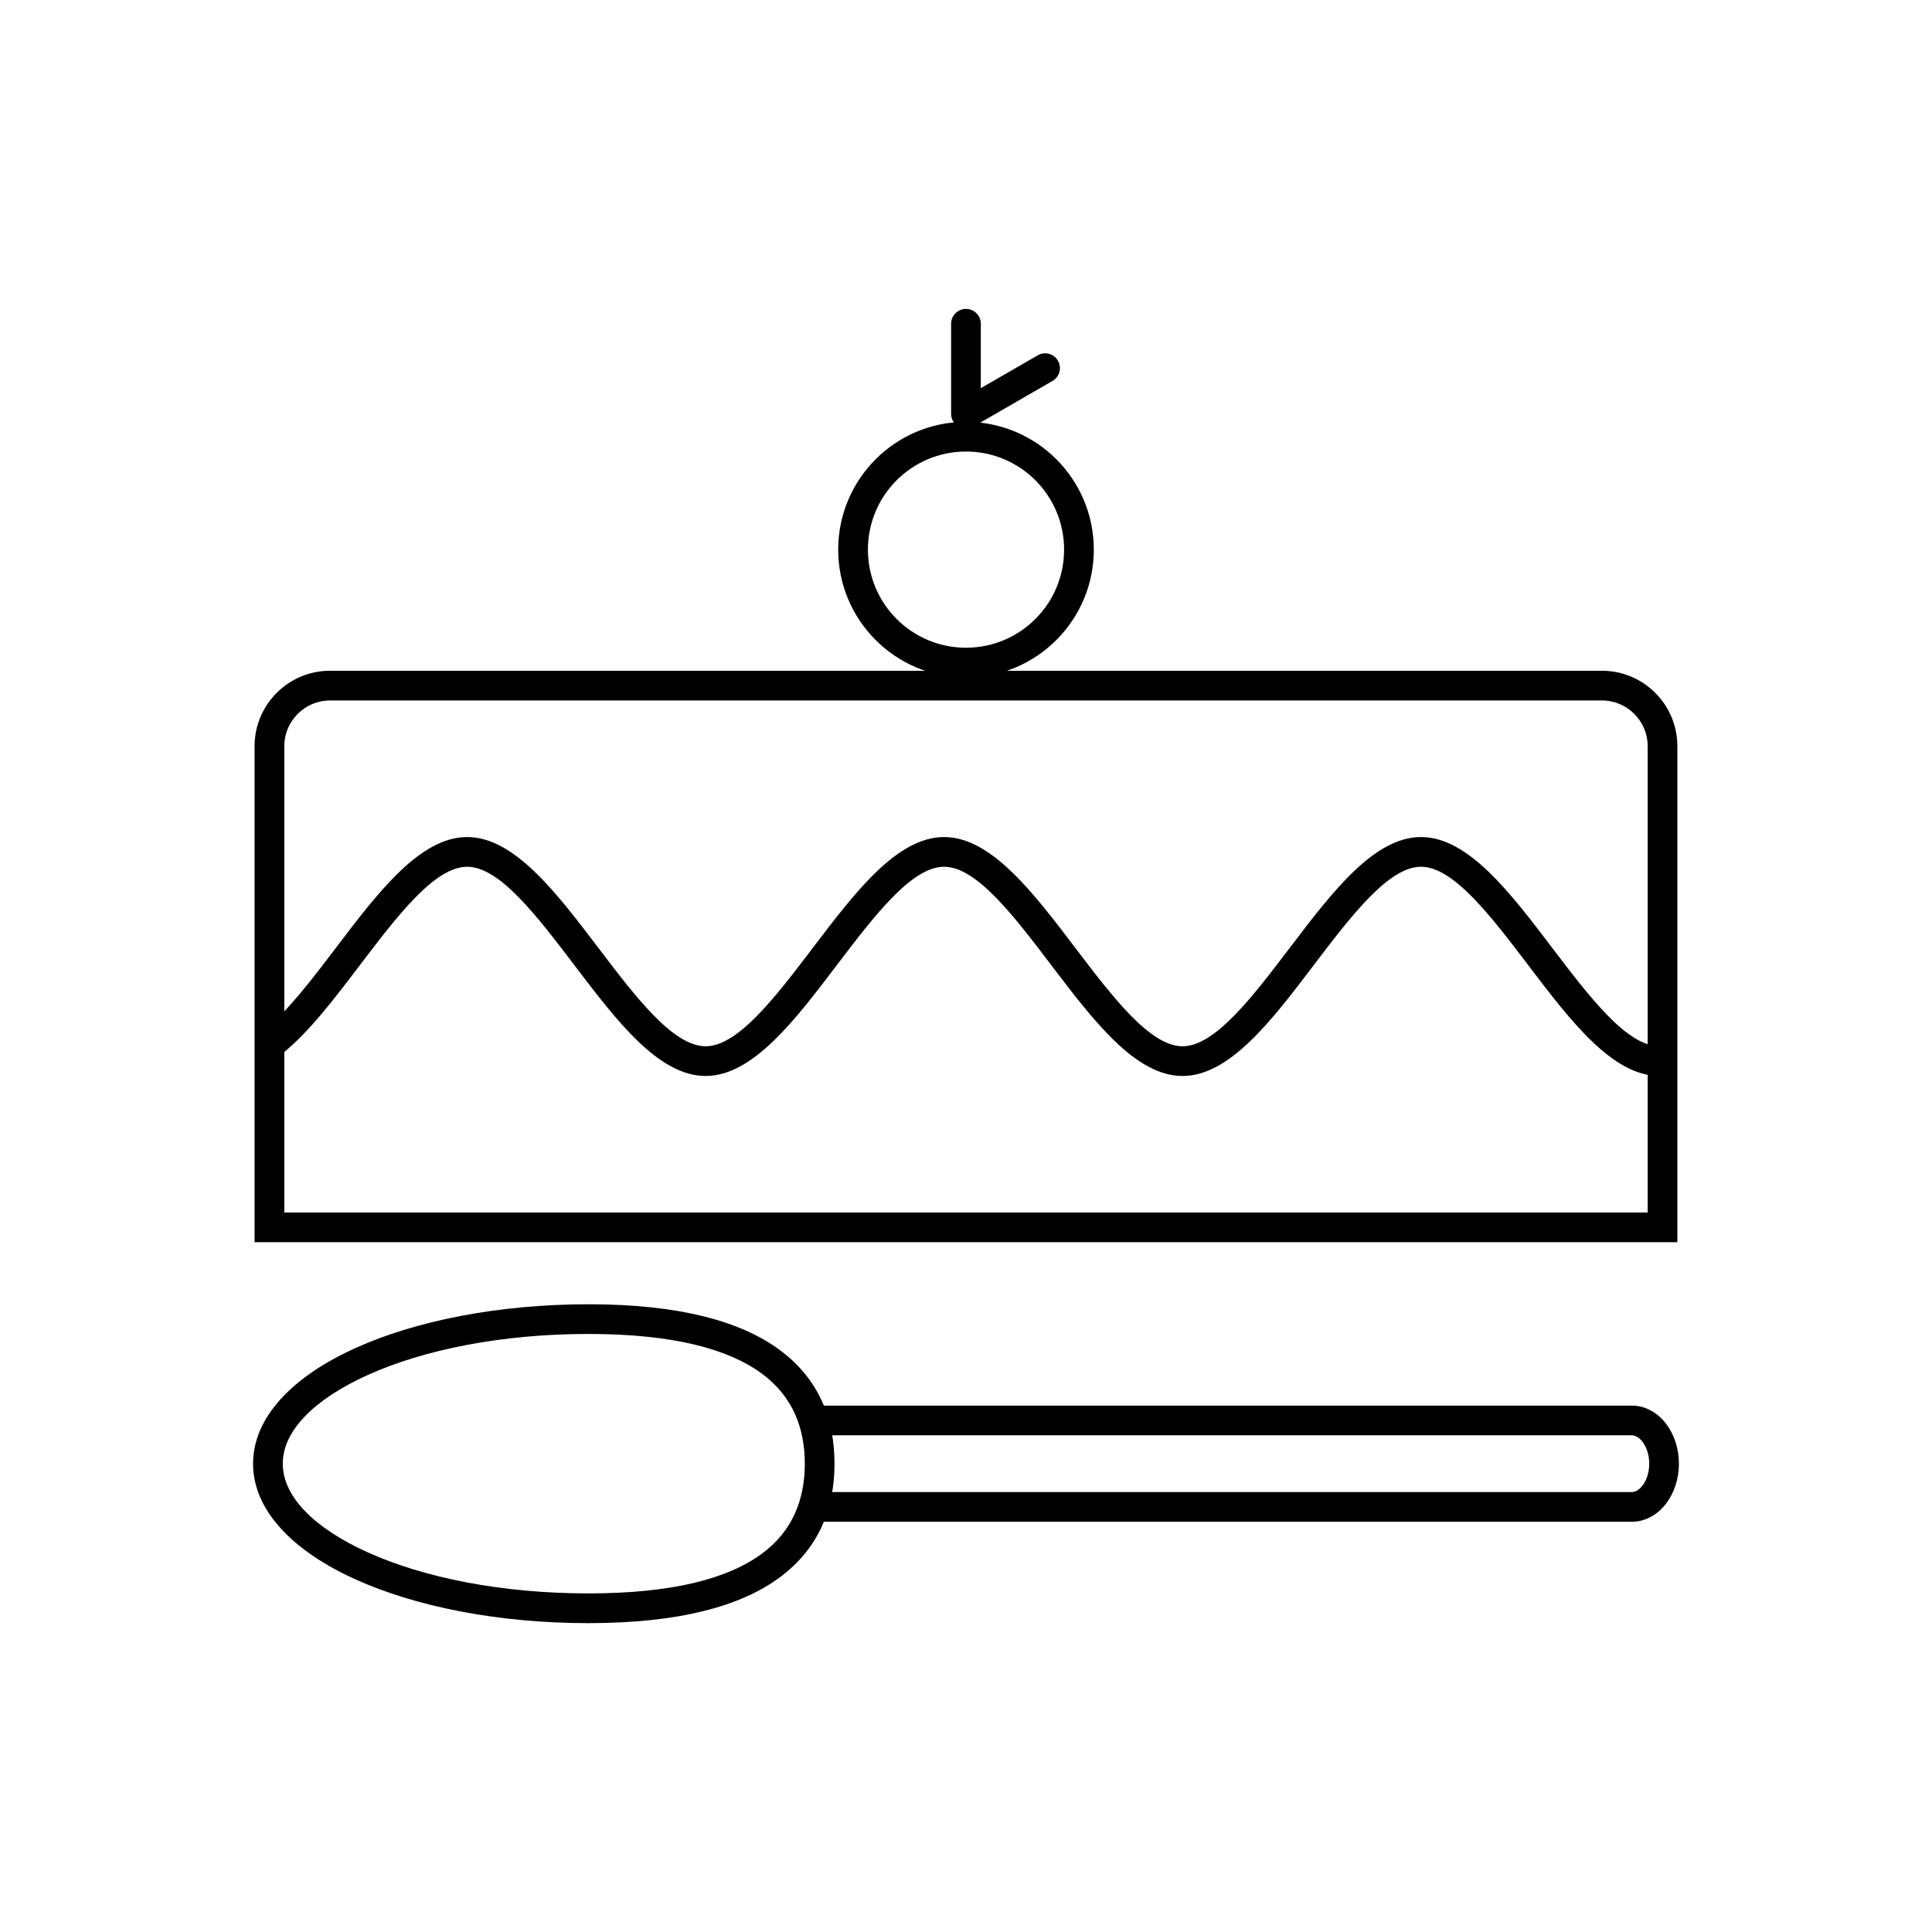 <?xml version="1.0" encoding="UTF-8"?>
<!-- Uploaded to: ICON Repo, www.svgrepo.com, Generator: ICON Repo Mixer Tools -->
<svg fill="#000000" width="800px" height="800px" version="1.1" viewBox="144 144 512 512" xmlns="http://www.w3.org/2000/svg">
 <g>
  <path d="m213.81 417.18c6.266-4.957 12.766-13.512 19.262-22.062 11.129-14.645 22.258-29.293 34.719-29.293 12.461 0 23.59 14.648 34.719 29.293 9.938 13.078 19.875 26.156 28.477 26.156 8.602 0 18.539-13.078 28.477-26.156 11.129-14.648 22.258-29.293 34.719-29.293 12.461 0 23.59 14.648 34.719 29.293 9.938 13.078 19.871 26.156 28.477 26.156 8.602 0 18.539-13.078 28.477-26.156 11.129-14.648 22.258-29.293 34.719-29.293 12.461 0 23.59 14.648 34.719 29.293 9.938 13.078 19.871 26.156 28.477 26.156v7.871c-12.461 0-23.59-14.648-34.719-29.293-9.938-13.078-19.871-26.156-28.477-26.156-8.602 0-18.539 13.078-28.477 26.156-11.129 14.648-22.258 29.293-34.719 29.293-12.461 0-23.59-14.648-34.719-29.293-9.938-13.078-19.871-26.156-28.477-26.156-8.602 0-18.539 13.078-28.477 26.156-11.129 14.648-22.258 29.293-34.719 29.293-12.461 0-23.59-14.648-34.719-29.293-9.938-13.078-19.871-26.156-28.477-26.156-8.602 0-18.539 13.078-28.477 26.156-6.805 8.953-13.609 17.91-20.648 23.48l-4.859-6.148z"/>
  <path d="m231.43 321.76h337.13c5.492 0 10.484 2.246 14.098 5.859 3.617 3.617 5.859 8.605 5.859 14.098v131.48h-377.05v-131.48c0-5.492 2.246-10.484 5.859-14.102 3.617-3.617 8.605-5.859 14.102-5.859zm337.13 7.871h-337.13c-3.32 0-6.34 1.359-8.535 3.555-2.191 2.191-3.555 5.215-3.555 8.535v123.61h361.31v-123.61c0-3.32-1.359-6.34-3.555-8.535-2.191-2.191-5.215-3.555-8.535-3.555z"/>
  <path d="m400 255.79c9.352 0 17.82 3.793 23.949 9.922 6.129 6.129 9.922 14.598 9.922 23.949 0 9.352-3.793 17.82-9.922 23.949-6.129 6.129-14.598 9.922-23.949 9.922s-17.82-3.793-23.949-9.922c-6.129-6.129-9.922-14.598-9.922-23.949 0-9.352 3.793-17.82 9.922-23.949 6.129-6.129 14.598-9.922 23.949-9.922zm18.383 15.484c-4.703-4.703-11.203-7.613-18.383-7.613s-13.68 2.91-18.383 7.613c-4.703 4.703-7.613 11.203-7.613 18.383 0 7.18 2.91 13.68 7.613 18.383 4.703 4.703 11.203 7.613 18.383 7.613s13.68-2.91 18.383-7.613c4.703-4.703 7.613-11.203 7.613-18.383 0-7.18-2.91-13.68-7.613-18.383z"/>
  <path d="m403.93 229.8c0-2.172-1.762-3.938-3.938-3.938-2.172 0-3.938 1.762-3.938 3.938v23.867c0 2.172 1.762 3.938 3.938 3.938 0.852 0 1.637-0.27 2.281-0.727l20.656-11.926c1.875-1.078 2.523-3.473 1.445-5.352-1.078-1.875-3.473-2.523-5.352-1.445l-15.094 8.715z"/>
  <path d="m357.91 516.5h218.52c3.668 0 6.918 1.895 9.199 4.949 2.035 2.723 3.301 6.422 3.301 10.441s-1.266 7.719-3.301 10.441c-2.281 3.051-5.535 4.949-9.199 4.949h-218.52v-7.871h218.52c1.043 0 2.074-0.684 2.898-1.781 1.066-1.43 1.73-3.457 1.73-5.734 0-2.281-0.664-4.309-1.73-5.738-0.82-1.098-1.852-1.781-2.898-1.781h-218.52z"/>
  <path d="m299.9 489.64c24.348 0 40.445 4.582 50.562 11.992 10.637 7.789 14.688 18.48 14.688 30.262 0 11.777-4.051 22.469-14.688 30.262-10.117 7.41-26.211 11.992-50.562 11.992-23.996 0-45.797-4.426-61.645-11.574-16.797-7.582-27.188-18.406-27.188-30.676s10.391-23.094 27.188-30.676c15.848-7.152 37.648-11.574 61.645-11.574zm45.918 18.324c-8.82-6.457-23.383-10.453-45.918-10.453-22.891 0-43.539 4.152-58.418 10.867-13.93 6.285-22.543 14.621-22.543 23.512s8.617 17.223 22.543 23.512c14.879 6.715 35.527 10.867 58.418 10.867 22.539 0 37.102-3.996 45.918-10.453 8.297-6.078 11.461-14.543 11.461-23.926 0-9.383-3.16-17.848-11.461-23.926z"/>
 </g>
</svg>